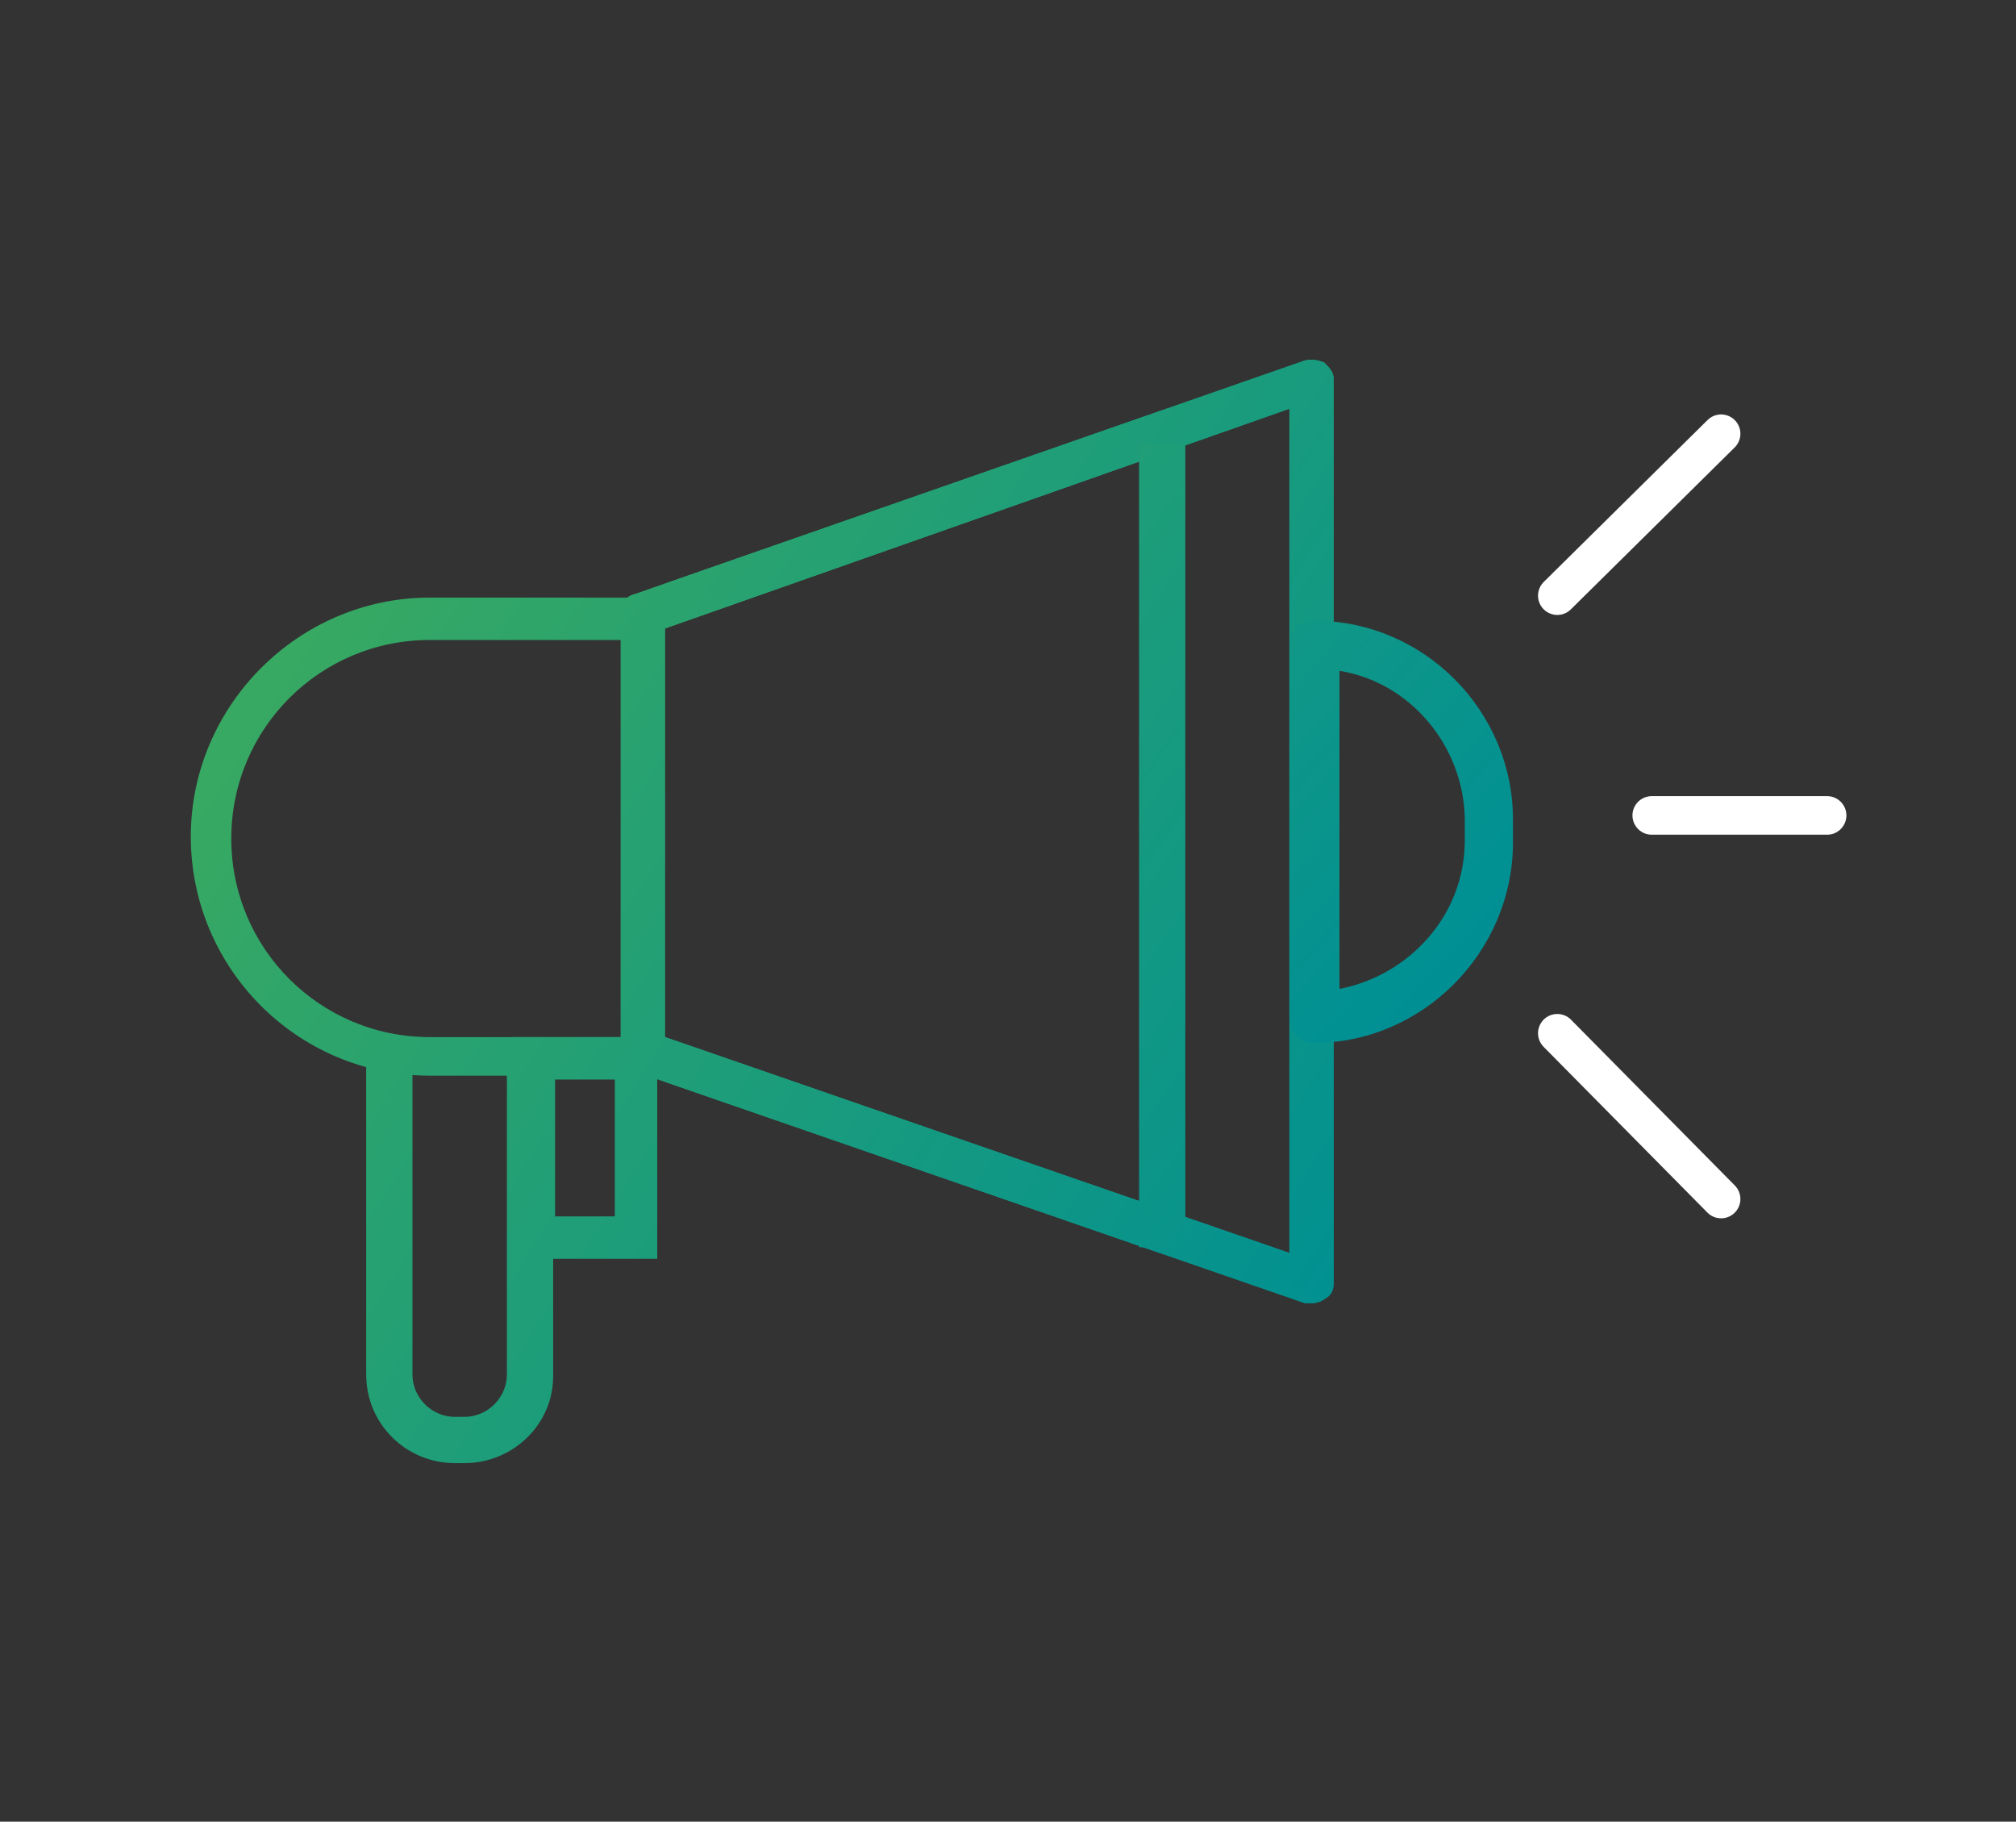 <?xml version="1.0" encoding="UTF-8"?> <!-- Generator: Adobe Illustrator 24.0.1, SVG Export Plug-In . SVG Version: 6.00 Build 0) --> <svg xmlns="http://www.w3.org/2000/svg" xmlns:xlink="http://www.w3.org/1999/xlink" id="acc2a676-e06f-4e27-904a-8c0b9d54c868" x="0px" y="0px" viewBox="0 0 104.6 94.5" style="enable-background:new 0 0 104.6 94.5;" xml:space="preserve"><rect x="0" y="0" width="104.6" height="94.5" fill="#333333" stroke="none"/> <style type="text/css"> .st0{clip-path:url(#SVGID_3_);fill:url(#SVGID_4_);} .st1{clip-path:url(#SVGID_3_);fill:url(#SVGID_5_);} .st2{clip-path:url(#SVGID_3_);fill:url(#SVGID_6_);} .st3{clip-path:url(#SVGID_3_);fill:url(#SVGID_7_);} .st4{clip-path:url(#SVGID_3_);fill:url(#SVGID_8_);} .st5{clip-path:url(#SVGID_3_);fill:url(#SVGID_9_);} .st6{clip-path:url(#SVGID_3_);fill:url(#SVGID_10_);} .st7{clip-path:url(#SVGID_3_);fill:url(#SVGID_11_);} .st8{clip-path:url(#SVGID_3_);fill:url(#SVGID_12_);} .st9{clip-path:url(#SVGID_3_);fill:url(#SVGID_13_);} .st10{clip-path:url(#SVGID_3_);fill:url(#SVGID_14_);} .st11{clip-path:url(#SVGID_3_);fill:url(#SVGID_15_);} .st12{clip-path:url(#SVGID_3_);fill:url(#SVGID_16_);} .st13{clip-path:url(#SVGID_3_);fill:url(#SVGID_17_);} .st14{clip-path:url(#SVGID_3_);fill:url(#SVGID_18_);} .st15{clip-path:url(#SVGID_3_);fill:url(#SVGID_19_);} .st16{clip-path:url(#SVGID_3_);fill:url(#SVGID_20_);} .st17{clip-path:url(#SVGID_3_);fill:url(#SVGID_21_);} .st18{clip-path:url(#SVGID_3_);fill:url(#SVGID_22_);} .st19{clip-path:url(#SVGID_3_);fill:url(#SVGID_23_);} .st20{clip-path:url(#SVGID_3_);fill:url(#SVGID_24_);} .st21{clip-path:url(#SVGID_3_);fill:url(#SVGID_25_);} .st22{clip-path:url(#SVGID_3_);fill:url(#SVGID_26_);} .st23{clip-path:url(#SVGID_3_);fill:url(#SVGID_27_);} .st24{clip-path:url(#SVGID_3_);fill:url(#SVGID_28_);} .st25{clip-path:url(#SVGID_3_);fill:url(#SVGID_29_);} .st26{clip-path:url(#SVGID_3_);fill:url(#SVGID_30_);} .st27{clip-path:url(#SVGID_3_);fill:url(#SVGID_31_);} .st28{clip-path:url(#SVGID_3_);fill:url(#SVGID_32_);} .st29{clip-path:url(#SVGID_3_);fill:url(#SVGID_33_);} .st30{clip-path:url(#SVGID_3_);fill:url(#SVGID_34_);} .st31{clip-path:url(#SVGID_3_);fill:url(#SVGID_35_);} .st32{clip-path:url(#SVGID_3_);fill:url(#SVGID_36_);} .st33{clip-path:url(#SVGID_3_);fill:url(#SVGID_37_);} .st34{clip-path:url(#SVGID_3_);fill:url(#SVGID_38_);} .st35{clip-path:url(#SVGID_3_);fill:url(#SVGID_39_);} .st36{clip-path:url(#SVGID_3_);fill:url(#SVGID_40_);} .st37{clip-path:url(#SVGID_3_);fill:url(#SVGID_41_);} .st38{clip-path:url(#SVGID_3_);fill:url(#SVGID_42_);} .st39{clip-path:url(#SVGID_3_);fill:url(#SVGID_43_);} .st40{clip-path:url(#SVGID_3_);fill:url(#SVGID_44_);} .st41{clip-path:url(#SVGID_3_);fill:url(#SVGID_45_);} .st42{clip-path:url(#SVGID_3_);fill:url(#SVGID_46_);} .st43{clip-path:url(#SVGID_3_);fill:url(#SVGID_47_);} .st44{clip-path:url(#SVGID_3_);fill:url(#SVGID_48_);} .st45{clip-path:url(#SVGID_3_);fill:url(#SVGID_49_);} .st46{clip-path:url(#SVGID_3_);fill:url(#SVGID_50_);} .st47{clip-path:url(#SVGID_3_);fill:url(#SVGID_51_);} .st48{clip-path:url(#SVGID_3_);fill:url(#SVGID_52_);} .st49{clip-path:url(#SVGID_3_);fill:url(#SVGID_53_);} .st50{clip-path:url(#SVGID_3_);fill:url(#SVGID_54_);} .st51{clip-path:url(#SVGID_3_);fill:url(#SVGID_55_);} .st52{clip-path:url(#SVGID_3_);fill:url(#SVGID_56_);} .st53{clip-path:url(#SVGID_3_);fill:url(#SVGID_57_);} .st54{clip-path:url(#SVGID_3_);fill:url(#SVGID_58_);} .st55{clip-path:url(#SVGID_3_);fill:url(#SVGID_59_);} .st56{clip-path:url(#SVGID_3_);fill:url(#SVGID_60_);} .st57{clip-path:url(#SVGID_3_);fill:url(#SVGID_61_);} .st58{clip-path:url(#SVGID_3_);fill:url(#SVGID_62_);} .st59{clip-path:url(#SVGID_3_);fill:url(#SVGID_63_);} .st60{clip-path:url(#SVGID_3_);fill:url(#SVGID_64_);} .st61{clip-path:url(#SVGID_3_);fill:url(#SVGID_65_);} .st62{clip-path:url(#SVGID_3_);fill:url(#SVGID_66_);} .st63{clip-path:url(#SVGID_3_);fill:url(#SVGID_67_);} .st64{clip-path:url(#SVGID_3_);fill:url(#SVGID_68_);} .st65{clip-path:url(#SVGID_3_);fill:url(#SVGID_69_);} .st66{clip-path:url(#SVGID_3_);fill:url(#SVGID_70_);} .st67{clip-path:url(#SVGID_3_);fill:url(#SVGID_71_);} .st68{clip-path:url(#SVGID_3_);fill:url(#SVGID_72_);} .st69{clip-path:url(#SVGID_3_);fill:url(#SVGID_73_);} .st70{clip-path:url(#SVGID_3_);fill:url(#SVGID_74_);} .st71{clip-path:url(#SVGID_3_);fill:url(#SVGID_75_);} .st72{clip-path:url(#SVGID_3_);fill:url(#SVGID_76_);} .st73{clip-path:url(#SVGID_3_);fill:url(#SVGID_77_);} .st74{clip-path:url(#SVGID_3_);fill:url(#SVGID_78_);} .st75{clip-path:url(#SVGID_3_);fill:url(#SVGID_79_);} .st76{clip-path:url(#SVGID_3_);fill:url(#SVGID_80_);} .st77{clip-path:url(#SVGID_3_);fill:url(#SVGID_81_);} .st78{clip-path:url(#SVGID_3_);fill:url(#SVGID_82_);} .st79{clip-path:url(#SVGID_3_);fill:url(#SVGID_83_);} .st80{clip-path:url(#SVGID_3_);fill:url(#SVGID_84_);} .st81{clip-path:url(#SVGID_3_);fill:url(#SVGID_85_);} .st82{clip-path:url(#SVGID_3_);fill:url(#SVGID_86_);} .st83{clip-path:url(#SVGID_3_);fill:url(#SVGID_87_);} .st84{clip-path:url(#SVGID_3_);fill:url(#SVGID_88_);} .st85{clip-path:url(#SVGID_3_);fill:url(#SVGID_89_);} .st86{clip-path:url(#SVGID_3_);fill:url(#SVGID_90_);} .st87{clip-path:url(#SVGID_3_);fill:url(#SVGID_91_);} .st88{clip-path:url(#SVGID_3_);fill:url(#SVGID_92_);} .st89{clip-path:url(#SVGID_3_);fill:url(#SVGID_93_);} .st90{clip-path:url(#SVGID_3_);fill:url(#SVGID_94_);} .st91{clip-path:url(#SVGID_3_);fill:url(#SVGID_95_);} .st92{clip-path:url(#SVGID_3_);fill:url(#SVGID_96_);} .st93{clip-path:url(#SVGID_3_);fill:url(#SVGID_97_);} .st94{clip-path:url(#SVGID_3_);fill:url(#SVGID_98_);} .st95{clip-path:url(#SVGID_3_);fill:url(#SVGID_99_);} .st96{clip-path:url(#SVGID_3_);fill:url(#SVGID_100_);} .st97{fill:url(#SVGID_101_);} .st98{fill:none;stroke:#FFFFFF;stroke-width:2;stroke-linecap:round;stroke-miterlimit:10;} .st99{fill:url(#SVGID_102_);} .st100{fill:url(#SVGID_103_);} .st101{fill:url(#SVGID_104_);} .st102{fill:url(#SVGID_105_);} </style> <g> <g> <g> <defs> <path id="SVGID_1_" d="M68.1,67.6c-0.1,0-0.3,0-0.4,0L33,55.6c-0.4-0.1-0.8-0.5-0.8-1V31.8c0-0.5,0.3-0.9,0.8-1l34.7-12.1 c0.4-0.1,0.7,0,1,0.1c0.3,0.3,0.5,0.5,0.5,0.9v46.8c0,0.4-0.1,0.7-0.5,0.9C68.6,67.5,68.3,67.6,68.1,67.6z M34.5,53.8L66.9,65 V21.2L34.5,32.6V53.8z"></path> </defs> <linearGradient id="SVGID_2_" gradientUnits="userSpaceOnUse" x1="23.339" y1="19.712" x2="79.129" y2="55.157"> <stop offset="0" style="stop-color:#38A962"></stop> <stop offset="1" style="stop-color:#009093"></stop> </linearGradient> <use xlink:href="#SVGID_1_" style="overflow:visible;fill:url(#SVGID_2_);"></use> <clipPath id="SVGID_3_"> <use xlink:href="#SVGID_1_" style="overflow:visible;"></use> </clipPath> <linearGradient id="SVGID_4_" gradientUnits="userSpaceOnUse" x1="25.82" y1="15.806" x2="81.61" y2="51.251"> <stop offset="0" style="stop-color:#38A962"></stop> <stop offset="1" style="stop-color:#009093"></stop> </linearGradient> <polygon class="st0" points="34.8,21.2 34.5,21.6 34.5,21.2 "></polygon> <linearGradient id="SVGID_5_" gradientUnits="userSpaceOnUse" x1="25.673" y1="16.039" x2="81.463" y2="51.484"> <stop offset="0" style="stop-color:#38A962"></stop> <stop offset="1" style="stop-color:#009093"></stop> </linearGradient> <polygon class="st1" points="36.3,21.2 34.5,23.2 34.5,21.6 34.8,21.2 "></polygon> <linearGradient id="SVGID_6_" gradientUnits="userSpaceOnUse" x1="25.525" y1="16.272" x2="81.315" y2="51.717"> <stop offset="0" style="stop-color:#38A962"></stop> <stop offset="1" style="stop-color:#009093"></stop> </linearGradient> <polygon class="st2" points="37.8,21.2 34.5,24.8 34.5,23.2 36.3,21.2 "></polygon> <linearGradient id="SVGID_7_" gradientUnits="userSpaceOnUse" x1="25.377" y1="16.505" x2="81.167" y2="51.95"> <stop offset="0" style="stop-color:#38A962"></stop> <stop offset="1" style="stop-color:#009093"></stop> </linearGradient> <polygon class="st3" points="39.3,21.2 34.5,26.4 34.5,24.8 37.8,21.2 "></polygon> <linearGradient id="SVGID_8_" gradientUnits="userSpaceOnUse" x1="25.229" y1="16.738" x2="81.019" y2="52.182"> <stop offset="0" style="stop-color:#38A962"></stop> <stop offset="1" style="stop-color:#009093"></stop> </linearGradient> <polygon class="st4" points="40.8,21.2 34.5,28 34.5,26.4 39.3,21.2 "></polygon> <linearGradient id="SVGID_9_" gradientUnits="userSpaceOnUse" x1="25.081" y1="16.97" x2="80.871" y2="52.415"> <stop offset="0" style="stop-color:#38A962"></stop> <stop offset="1" style="stop-color:#009093"></stop> </linearGradient> <polygon class="st5" points="42.3,21.2 34.5,29.6 34.5,28 40.8,21.2 "></polygon> <linearGradient id="SVGID_10_" gradientUnits="userSpaceOnUse" x1="24.933" y1="17.203" x2="80.723" y2="52.648"> <stop offset="0" style="stop-color:#38A962"></stop> <stop offset="1" style="stop-color:#009093"></stop> </linearGradient> <polygon class="st6" points="43.8,21.2 34.5,31.2 34.5,29.6 42.3,21.2 "></polygon> <linearGradient id="SVGID_11_" gradientUnits="userSpaceOnUse" x1="24.785" y1="17.436" x2="80.575" y2="52.88"> <stop offset="0" style="stop-color:#38A962"></stop> <stop offset="1" style="stop-color:#009093"></stop> </linearGradient> <polygon class="st7" points="45.3,21.2 34.5,32.8 34.5,31.2 43.8,21.2 "></polygon> <linearGradient id="SVGID_12_" gradientUnits="userSpaceOnUse" x1="24.638" y1="17.668" x2="80.427" y2="53.113"> <stop offset="0" style="stop-color:#38A962"></stop> <stop offset="1" style="stop-color:#009093"></stop> </linearGradient> <polygon class="st8" points="46.8,21.2 34.5,34.4 34.5,32.8 45.3,21.2 "></polygon> <linearGradient id="SVGID_13_" gradientUnits="userSpaceOnUse" x1="24.49" y1="17.901" x2="80.28" y2="53.346"> <stop offset="0" style="stop-color:#38A962"></stop> <stop offset="1" style="stop-color:#009093"></stop> </linearGradient> <polygon class="st9" points="48.3,21.2 34.5,36 34.5,34.4 46.8,21.2 "></polygon> <linearGradient id="SVGID_14_" gradientUnits="userSpaceOnUse" x1="24.342" y1="18.134" x2="80.132" y2="53.579"> <stop offset="0" style="stop-color:#38A962"></stop> <stop offset="1" style="stop-color:#009093"></stop> </linearGradient> <polygon class="st10" points="49.8,21.2 34.5,37.6 34.5,36 48.3,21.2 "></polygon> <linearGradient id="SVGID_15_" gradientUnits="userSpaceOnUse" x1="24.194" y1="18.367" x2="79.984" y2="53.811"> <stop offset="0" style="stop-color:#38A962"></stop> <stop offset="1" style="stop-color:#009093"></stop> </linearGradient> <polygon class="st11" points="51.3,21.2 34.5,39.2 34.5,37.6 49.8,21.2 "></polygon> <linearGradient id="SVGID_16_" gradientUnits="userSpaceOnUse" x1="24.046" y1="18.599" x2="79.836" y2="54.044"> <stop offset="0" style="stop-color:#38A962"></stop> <stop offset="1" style="stop-color:#009093"></stop> </linearGradient> <polygon class="st12" points="52.8,21.2 34.5,40.9 34.5,39.2 51.3,21.2 "></polygon> <linearGradient id="SVGID_17_" gradientUnits="userSpaceOnUse" x1="23.898" y1="18.832" x2="79.688" y2="54.277"> <stop offset="0" style="stop-color:#38A962"></stop> <stop offset="1" style="stop-color:#009093"></stop> </linearGradient> <polygon class="st13" points="54.3,21.2 34.5,42.5 34.5,40.9 52.8,21.2 "></polygon> <linearGradient id="SVGID_18_" gradientUnits="userSpaceOnUse" x1="23.75" y1="19.065" x2="79.54" y2="54.51"> <stop offset="0" style="stop-color:#38A962"></stop> <stop offset="1" style="stop-color:#009093"></stop> </linearGradient> <polygon class="st14" points="55.8,21.2 34.5,44.1 34.5,42.5 54.3,21.2 "></polygon> <linearGradient id="SVGID_19_" gradientUnits="userSpaceOnUse" x1="23.603" y1="19.297" x2="79.392" y2="54.742"> <stop offset="0" style="stop-color:#38A962"></stop> <stop offset="1" style="stop-color:#009093"></stop> </linearGradient> <polygon class="st15" points="57.3,21.2 34.5,45.7 34.5,44.1 55.8,21.2 "></polygon> <linearGradient id="SVGID_20_" gradientUnits="userSpaceOnUse" x1="23.455" y1="19.53" x2="79.245" y2="54.975"> <stop offset="0" style="stop-color:#38A962"></stop> <stop offset="1" style="stop-color:#009093"></stop> </linearGradient> <polygon class="st16" points="58.8,21.2 34.5,47.3 34.5,45.7 57.3,21.2 "></polygon> <linearGradient id="SVGID_21_" gradientUnits="userSpaceOnUse" x1="23.307" y1="19.763" x2="79.097" y2="55.208"> <stop offset="0" style="stop-color:#38A962"></stop> <stop offset="1" style="stop-color:#009093"></stop> </linearGradient> <polygon class="st17" points="60.3,21.2 34.5,48.9 34.5,47.3 58.8,21.2 "></polygon> <linearGradient id="SVGID_22_" gradientUnits="userSpaceOnUse" x1="23.159" y1="19.996" x2="78.949" y2="55.441"> <stop offset="0" style="stop-color:#38A962"></stop> <stop offset="1" style="stop-color:#009093"></stop> </linearGradient> <polygon class="st18" points="61.8,21.2 34.5,50.5 34.5,48.9 60.3,21.2 "></polygon> <linearGradient id="SVGID_23_" gradientUnits="userSpaceOnUse" x1="23.011" y1="20.228" x2="78.801" y2="55.673"> <stop offset="0" style="stop-color:#38A962"></stop> <stop offset="1" style="stop-color:#009093"></stop> </linearGradient> <polygon class="st19" points="63.3,21.2 34.5,52.1 34.5,50.5 61.8,21.2 "></polygon> <linearGradient id="SVGID_24_" gradientUnits="userSpaceOnUse" x1="22.863" y1="20.461" x2="78.653" y2="55.906"> <stop offset="0" style="stop-color:#38A962"></stop> <stop offset="1" style="stop-color:#009093"></stop> </linearGradient> <polygon class="st20" points="64.8,21.2 34.5,53.7 34.5,52.1 63.3,21.2 "></polygon> <linearGradient id="SVGID_25_" gradientUnits="userSpaceOnUse" x1="22.715" y1="20.694" x2="78.505" y2="56.139"> <stop offset="0" style="stop-color:#38A962"></stop> <stop offset="1" style="stop-color:#009093"></stop> </linearGradient> <polygon class="st21" points="66.3,21.2 34.5,55.3 34.5,53.7 64.8,21.2 "></polygon> <linearGradient id="SVGID_26_" gradientUnits="userSpaceOnUse" x1="22.512" y1="21.014" x2="78.302" y2="56.459"> <stop offset="0" style="stop-color:#38A962"></stop> <stop offset="1" style="stop-color:#009093"></stop> </linearGradient> <polygon class="st22" points="66.9,22.2 34.7,56.7 34.5,56.5 34.5,55.3 66.3,21.2 66.9,21.2 "></polygon> <linearGradient id="SVGID_27_" gradientUnits="userSpaceOnUse" x1="22.239" y1="21.444" x2="78.029" y2="56.889"> <stop offset="0" style="stop-color:#38A962"></stop> <stop offset="1" style="stop-color:#009093"></stop> </linearGradient> <polygon class="st23" points="66.9,23.8 35.5,57.5 34.7,56.7 66.9,22.2 "></polygon> <linearGradient id="SVGID_28_" gradientUnits="userSpaceOnUse" x1="21.821" y1="22.102" x2="77.611" y2="57.547"> <stop offset="0" style="stop-color:#38A962"></stop> <stop offset="1" style="stop-color:#009093"></stop> </linearGradient> <polygon class="st24" points="66.9,25.4 36.3,58.2 35.5,57.5 66.9,23.8 "></polygon> <linearGradient id="SVGID_29_" gradientUnits="userSpaceOnUse" x1="21.403" y1="22.76" x2="77.193" y2="58.205"> <stop offset="0" style="stop-color:#38A962"></stop> <stop offset="1" style="stop-color:#009093"></stop> </linearGradient> <polygon class="st25" points="66.9,27 37.1,59 36.3,58.2 66.9,25.4 "></polygon> <linearGradient id="SVGID_30_" gradientUnits="userSpaceOnUse" x1="20.985" y1="23.418" x2="76.775" y2="58.862"> <stop offset="0" style="stop-color:#38A962"></stop> <stop offset="1" style="stop-color:#009093"></stop> </linearGradient> <polygon class="st26" points="66.9,28.6 37.9,59.7 37.1,59 66.9,27 "></polygon> <linearGradient id="SVGID_31_" gradientUnits="userSpaceOnUse" x1="20.567" y1="24.076" x2="76.357" y2="59.52"> <stop offset="0" style="stop-color:#38A962"></stop> <stop offset="1" style="stop-color:#009093"></stop> </linearGradient> <polygon class="st27" points="66.9,30.2 38.7,60.5 37.9,59.7 66.9,28.6 "></polygon> <linearGradient id="SVGID_32_" gradientUnits="userSpaceOnUse" x1="20.149" y1="24.733" x2="75.939" y2="60.178"> <stop offset="0" style="stop-color:#38A962"></stop> <stop offset="1" style="stop-color:#009093"></stop> </linearGradient> <polygon class="st28" points="66.9,31.8 39.5,61.2 38.7,60.5 66.9,30.2 "></polygon> <linearGradient id="SVGID_33_" gradientUnits="userSpaceOnUse" x1="19.731" y1="25.391" x2="75.521" y2="60.836"> <stop offset="0" style="stop-color:#38A962"></stop> <stop offset="1" style="stop-color:#009093"></stop> </linearGradient> <polygon class="st29" points="66.9,33.5 40.3,62 39.5,61.2 66.9,31.8 "></polygon> <linearGradient id="SVGID_34_" gradientUnits="userSpaceOnUse" x1="19.313" y1="26.049" x2="75.103" y2="61.494"> <stop offset="0" style="stop-color:#38A962"></stop> <stop offset="1" style="stop-color:#009093"></stop> </linearGradient> <polygon class="st30" points="66.9,35.1 41.1,62.7 40.3,62 66.9,33.5 "></polygon> <linearGradient id="SVGID_35_" gradientUnits="userSpaceOnUse" x1="18.895" y1="26.707" x2="74.685" y2="62.152"> <stop offset="0" style="stop-color:#38A962"></stop> <stop offset="1" style="stop-color:#009093"></stop> </linearGradient> <polygon class="st31" points="66.9,36.7 41.9,63.5 41.1,62.7 66.9,35.1 "></polygon> <linearGradient id="SVGID_36_" gradientUnits="userSpaceOnUse" x1="18.477" y1="27.365" x2="74.267" y2="62.81"> <stop offset="0" style="stop-color:#38A962"></stop> <stop offset="1" style="stop-color:#009093"></stop> </linearGradient> <polygon class="st32" points="66.9,38.3 42.7,64.2 41.9,63.5 66.9,36.7 "></polygon> <linearGradient id="SVGID_37_" gradientUnits="userSpaceOnUse" x1="18.059" y1="28.023" x2="73.849" y2="63.468"> <stop offset="0" style="stop-color:#38A962"></stop> <stop offset="1" style="stop-color:#009093"></stop> </linearGradient> <polygon class="st33" points="66.9,39.9 43.5,65 42.7,64.2 66.9,38.3 "></polygon> <linearGradient id="SVGID_38_" gradientUnits="userSpaceOnUse" x1="17.692" y1="28.601" x2="73.482" y2="64.046"> <stop offset="0" style="stop-color:#38A962"></stop> <stop offset="1" style="stop-color:#009093"></stop> </linearGradient> <polygon class="st34" points="66.9,41.5 44.9,65 43.5,65 43.5,65 66.9,39.9 "></polygon> <linearGradient id="SVGID_39_" gradientUnits="userSpaceOnUse" x1="17.53" y1="28.856" x2="73.32" y2="64.301"> <stop offset="0" style="stop-color:#38A962"></stop> <stop offset="1" style="stop-color:#009093"></stop> </linearGradient> <polygon class="st35" points="66.9,43.1 46.4,65 44.9,65 66.9,41.5 "></polygon> <linearGradient id="SVGID_40_" gradientUnits="userSpaceOnUse" x1="17.382" y1="29.088" x2="73.172" y2="64.533"> <stop offset="0" style="stop-color:#38A962"></stop> <stop offset="1" style="stop-color:#009093"></stop> </linearGradient> <polygon class="st36" points="66.9,44.7 47.9,65 46.4,65 66.9,43.1 "></polygon> <linearGradient id="SVGID_41_" gradientUnits="userSpaceOnUse" x1="17.234" y1="29.321" x2="73.024" y2="64.766"> <stop offset="0" style="stop-color:#38A962"></stop> <stop offset="1" style="stop-color:#009093"></stop> </linearGradient> <polygon class="st37" points="66.9,46.3 49.4,65 47.9,65 66.9,44.7 "></polygon> <linearGradient id="SVGID_42_" gradientUnits="userSpaceOnUse" x1="17.086" y1="29.554" x2="72.876" y2="64.999"> <stop offset="0" style="stop-color:#38A962"></stop> <stop offset="1" style="stop-color:#009093"></stop> </linearGradient> <polygon class="st38" points="66.9,47.9 50.9,65 49.4,65 66.9,46.3 "></polygon> <linearGradient id="SVGID_43_" gradientUnits="userSpaceOnUse" x1="16.939" y1="29.787" x2="72.728" y2="65.231"> <stop offset="0" style="stop-color:#38A962"></stop> <stop offset="1" style="stop-color:#009093"></stop> </linearGradient> <polygon class="st39" points="66.9,49.5 52.4,65 50.9,65 66.9,47.9 "></polygon> <linearGradient id="SVGID_44_" gradientUnits="userSpaceOnUse" x1="16.791" y1="30.019" x2="72.581" y2="65.464"> <stop offset="0" style="stop-color:#38A962"></stop> <stop offset="1" style="stop-color:#009093"></stop> </linearGradient> <polygon class="st40" points="66.9,51.1 53.9,65 52.4,65 66.9,49.5 "></polygon> <linearGradient id="SVGID_45_" gradientUnits="userSpaceOnUse" x1="16.643" y1="30.252" x2="72.433" y2="65.697"> <stop offset="0" style="stop-color:#38A962"></stop> <stop offset="1" style="stop-color:#009093"></stop> </linearGradient> <polygon class="st41" points="66.9,52.7 55.4,65 53.9,65 66.9,51.1 "></polygon> <linearGradient id="SVGID_46_" gradientUnits="userSpaceOnUse" x1="16.495" y1="30.485" x2="72.285" y2="65.93"> <stop offset="0" style="stop-color:#38A962"></stop> <stop offset="1" style="stop-color:#009093"></stop> </linearGradient> <polygon class="st42" points="66.9,54.3 56.9,65 55.4,65 66.9,52.7 "></polygon> <linearGradient id="SVGID_47_" gradientUnits="userSpaceOnUse" x1="16.347" y1="30.718" x2="72.137" y2="66.162"> <stop offset="0" style="stop-color:#38A962"></stop> <stop offset="1" style="stop-color:#009093"></stop> </linearGradient> <polygon class="st43" points="66.9,56 58.4,65 56.9,65 66.9,54.3 "></polygon> <linearGradient id="SVGID_48_" gradientUnits="userSpaceOnUse" x1="16.199" y1="30.95" x2="71.989" y2="66.395"> <stop offset="0" style="stop-color:#38A962"></stop> <stop offset="1" style="stop-color:#009093"></stop> </linearGradient> <polygon class="st44" points="66.9,57.6 60,65 58.4,65 66.9,56 "></polygon> <linearGradient id="SVGID_49_" gradientUnits="userSpaceOnUse" x1="16.051" y1="31.183" x2="71.841" y2="66.628"> <stop offset="0" style="stop-color:#38A962"></stop> <stop offset="1" style="stop-color:#009093"></stop> </linearGradient> <polygon class="st45" points="66.9,59.2 61.5,65 60,65 66.9,57.6 "></polygon> <linearGradient id="SVGID_50_" gradientUnits="userSpaceOnUse" x1="15.903" y1="31.416" x2="71.693" y2="66.861"> <stop offset="0" style="stop-color:#38A962"></stop> <stop offset="1" style="stop-color:#009093"></stop> </linearGradient> <polygon class="st46" points="61.5,65 66.9,59.2 66.9,65 "></polygon> <linearGradient id="SVGID_51_" gradientUnits="userSpaceOnUse" x1="26.396" y1="14.901" x2="82.186" y2="50.346"> <stop offset="0" style="stop-color:#38A962"></stop> <stop offset="1" style="stop-color:#009093"></stop> </linearGradient> <polygon class="st47" points="32.8,18.5 32.3,19.1 32.3,18.5 "></polygon> <linearGradient id="SVGID_52_" gradientUnits="userSpaceOnUse" x1="26.248" y1="15.134" x2="82.038" y2="50.579"> <stop offset="0" style="stop-color:#38A962"></stop> <stop offset="1" style="stop-color:#009093"></stop> </linearGradient> <polygon class="st48" points="34.3,18.5 32.3,20.7 32.3,19.1 32.8,18.5 "></polygon> <linearGradient id="SVGID_53_" gradientUnits="userSpaceOnUse" x1="26.1" y1="15.367" x2="81.89" y2="50.811"> <stop offset="0" style="stop-color:#38A962"></stop> <stop offset="1" style="stop-color:#009093"></stop> </linearGradient> <polygon class="st49" points="35.8,18.5 32.3,22.3 32.3,20.7 34.3,18.5 "></polygon> <linearGradient id="SVGID_54_" gradientUnits="userSpaceOnUse" x1="25.952" y1="15.599" x2="81.742" y2="51.044"> <stop offset="0" style="stop-color:#38A962"></stop> <stop offset="1" style="stop-color:#009093"></stop> </linearGradient> <polygon class="st50" points="37.3,18.5 32.3,23.9 32.3,22.3 35.8,18.5 "></polygon> <linearGradient id="SVGID_55_" gradientUnits="userSpaceOnUse" x1="25.804" y1="15.832" x2="81.594" y2="51.277"> <stop offset="0" style="stop-color:#38A962"></stop> <stop offset="1" style="stop-color:#009093"></stop> </linearGradient> <polygon class="st51" points="38.8,18.5 32.3,25.5 32.3,23.9 37.3,18.5 "></polygon> <linearGradient id="SVGID_56_" gradientUnits="userSpaceOnUse" x1="25.656" y1="16.065" x2="81.446" y2="51.51"> <stop offset="0" style="stop-color:#38A962"></stop> <stop offset="1" style="stop-color:#009093"></stop> </linearGradient> <polygon class="st52" points="40.3,18.5 32.3,27.1 32.3,25.5 38.8,18.5 "></polygon> <linearGradient id="SVGID_57_" gradientUnits="userSpaceOnUse" x1="25.509" y1="16.297" x2="81.298" y2="51.742"> <stop offset="0" style="stop-color:#38A962"></stop> <stop offset="1" style="stop-color:#009093"></stop> </linearGradient> <polygon class="st53" points="41.8,18.5 32.3,28.8 32.3,27.1 40.3,18.5 "></polygon> <linearGradient id="SVGID_58_" gradientUnits="userSpaceOnUse" x1="25.361" y1="16.53" x2="81.151" y2="51.975"> <stop offset="0" style="stop-color:#38A962"></stop> <stop offset="1" style="stop-color:#009093"></stop> </linearGradient> <polygon class="st54" points="43.3,18.5 32.3,30.4 32.3,28.8 41.8,18.5 "></polygon> <linearGradient id="SVGID_59_" gradientUnits="userSpaceOnUse" x1="25.213" y1="16.763" x2="81.003" y2="52.208"> <stop offset="0" style="stop-color:#38A962"></stop> <stop offset="1" style="stop-color:#009093"></stop> </linearGradient> <polygon class="st55" points="44.8,18.5 32.3,32 32.3,30.4 43.3,18.5 "></polygon> <linearGradient id="SVGID_60_" gradientUnits="userSpaceOnUse" x1="25.065" y1="16.996" x2="80.855" y2="52.441"> <stop offset="0" style="stop-color:#38A962"></stop> <stop offset="1" style="stop-color:#009093"></stop> </linearGradient> <polygon class="st56" points="46.3,18.5 32.3,33.6 32.3,32 44.8,18.5 "></polygon> <linearGradient id="SVGID_61_" gradientUnits="userSpaceOnUse" x1="24.917" y1="17.228" x2="80.707" y2="52.673"> <stop offset="0" style="stop-color:#38A962"></stop> <stop offset="1" style="stop-color:#009093"></stop> </linearGradient> <polygon class="st57" points="47.8,18.5 32.3,35.2 32.3,33.6 46.3,18.5 "></polygon> <linearGradient id="SVGID_62_" gradientUnits="userSpaceOnUse" x1="24.769" y1="17.461" x2="80.559" y2="52.906"> <stop offset="0" style="stop-color:#38A962"></stop> <stop offset="1" style="stop-color:#009093"></stop> </linearGradient> <polygon class="st58" points="49.3,18.5 32.3,36.8 32.3,35.2 47.8,18.5 "></polygon> <linearGradient id="SVGID_63_" gradientUnits="userSpaceOnUse" x1="24.621" y1="17.694" x2="80.411" y2="53.139"> <stop offset="0" style="stop-color:#38A962"></stop> <stop offset="1" style="stop-color:#009093"></stop> </linearGradient> <polygon class="st59" points="50.8,18.5 32.3,38.4 32.3,36.8 49.3,18.5 "></polygon> <linearGradient id="SVGID_64_" gradientUnits="userSpaceOnUse" x1="24.474" y1="17.927" x2="80.263" y2="53.371"> <stop offset="0" style="stop-color:#38A962"></stop> <stop offset="1" style="stop-color:#009093"></stop> </linearGradient> <polygon class="st60" points="52.3,18.5 32.3,40 32.3,38.4 50.8,18.5 "></polygon> <linearGradient id="SVGID_65_" gradientUnits="userSpaceOnUse" x1="24.326" y1="18.159" x2="80.115" y2="53.604"> <stop offset="0" style="stop-color:#38A962"></stop> <stop offset="1" style="stop-color:#009093"></stop> </linearGradient> <polygon class="st61" points="53.8,18.5 32.3,41.6 32.3,40 52.3,18.5 "></polygon> <linearGradient id="SVGID_66_" gradientUnits="userSpaceOnUse" x1="24.178" y1="18.392" x2="79.968" y2="53.837"> <stop offset="0" style="stop-color:#38A962"></stop> <stop offset="1" style="stop-color:#009093"></stop> </linearGradient> <polygon class="st62" points="55.4,18.5 32.3,43.2 32.3,41.6 53.8,18.5 "></polygon> <linearGradient id="SVGID_67_" gradientUnits="userSpaceOnUse" x1="24.03" y1="18.625" x2="79.82" y2="54.07"> <stop offset="0" style="stop-color:#38A962"></stop> <stop offset="1" style="stop-color:#009093"></stop> </linearGradient> <polygon class="st63" points="56.9,18.5 32.3,44.8 32.3,43.2 55.4,18.5 "></polygon> <linearGradient id="SVGID_68_" gradientUnits="userSpaceOnUse" x1="23.882" y1="18.858" x2="79.672" y2="54.302"> <stop offset="0" style="stop-color:#38A962"></stop> <stop offset="1" style="stop-color:#009093"></stop> </linearGradient> <polygon class="st64" points="58.4,18.5 32.3,46.4 32.3,44.8 56.9,18.5 "></polygon> <linearGradient id="SVGID_69_" gradientUnits="userSpaceOnUse" x1="23.734" y1="19.09" x2="79.524" y2="54.535"> <stop offset="0" style="stop-color:#38A962"></stop> <stop offset="1" style="stop-color:#009093"></stop> </linearGradient> <polygon class="st65" points="59.9,18.5 32.3,48 32.3,46.4 58.4,18.5 "></polygon> <linearGradient id="SVGID_70_" gradientUnits="userSpaceOnUse" x1="23.586" y1="19.323" x2="79.376" y2="54.768"> <stop offset="0" style="stop-color:#38A962"></stop> <stop offset="1" style="stop-color:#009093"></stop> </linearGradient> <polygon class="st66" points="61.4,18.5 32.3,49.7 32.3,48 59.9,18.5 "></polygon> <linearGradient id="SVGID_71_" gradientUnits="userSpaceOnUse" x1="23.439" y1="19.556" x2="79.228" y2="55.001"> <stop offset="0" style="stop-color:#38A962"></stop> <stop offset="1" style="stop-color:#009093"></stop> </linearGradient> <polygon class="st67" points="62.9,18.5 32.3,51.3 32.3,49.7 61.4,18.5 "></polygon> <linearGradient id="SVGID_72_" gradientUnits="userSpaceOnUse" x1="23.291" y1="19.788" x2="79.081" y2="55.233"> <stop offset="0" style="stop-color:#38A962"></stop> <stop offset="1" style="stop-color:#009093"></stop> </linearGradient> <polygon class="st68" points="64.4,18.5 32.3,52.9 32.3,51.3 62.9,18.5 "></polygon> <linearGradient id="SVGID_73_" gradientUnits="userSpaceOnUse" x1="23.143" y1="20.021" x2="78.933" y2="55.466"> <stop offset="0" style="stop-color:#38A962"></stop> <stop offset="1" style="stop-color:#009093"></stop> </linearGradient> <polygon class="st69" points="65.9,18.5 32.3,54.5 32.3,52.9 64.4,18.5 "></polygon> <linearGradient id="SVGID_74_" gradientUnits="userSpaceOnUse" x1="22.995" y1="20.254" x2="78.785" y2="55.699"> <stop offset="0" style="stop-color:#38A962"></stop> <stop offset="1" style="stop-color:#009093"></stop> </linearGradient> <polygon class="st70" points="67.4,18.5 32.3,56.1 32.3,54.5 65.9,18.5 "></polygon> <linearGradient id="SVGID_75_" gradientUnits="userSpaceOnUse" x1="22.847" y1="20.487" x2="78.637" y2="55.931"> <stop offset="0" style="stop-color:#38A962"></stop> <stop offset="1" style="stop-color:#009093"></stop> </linearGradient> <polygon class="st71" points="68.9,18.5 32.3,57.7 32.3,56.1 67.4,18.5 "></polygon> <linearGradient id="SVGID_76_" gradientUnits="userSpaceOnUse" x1="22.814" y1="20.539" x2="78.604" y2="55.984"> <stop offset="0" style="stop-color:#38A962"></stop> <stop offset="1" style="stop-color:#009093"></stop> </linearGradient> <polygon class="st72" points="69.3,19.7 33,58.5 32.3,57.9 32.3,57.7 68.9,18.5 69.3,18.5 "></polygon> <linearGradient id="SVGID_77_" gradientUnits="userSpaceOnUse" x1="22.49" y1="21.049" x2="78.28" y2="56.494"> <stop offset="0" style="stop-color:#38A962"></stop> <stop offset="1" style="stop-color:#009093"></stop> </linearGradient> <polygon class="st73" points="69.3,21.3 33.8,59.3 33,58.5 69.3,19.7 "></polygon> <linearGradient id="SVGID_78_" gradientUnits="userSpaceOnUse" x1="22.072" y1="21.707" x2="77.862" y2="57.151"> <stop offset="0" style="stop-color:#38A962"></stop> <stop offset="1" style="stop-color:#009093"></stop> </linearGradient> <polygon class="st74" points="69.3,22.9 34.6,60 33.8,59.3 69.3,21.3 "></polygon> <linearGradient id="SVGID_79_" gradientUnits="userSpaceOnUse" x1="21.654" y1="22.365" x2="77.444" y2="57.809"> <stop offset="0" style="stop-color:#38A962"></stop> <stop offset="1" style="stop-color:#009093"></stop> </linearGradient> <polygon class="st75" points="69.3,24.5 35.4,60.8 34.6,60 69.3,22.9 "></polygon> <linearGradient id="SVGID_80_" gradientUnits="userSpaceOnUse" x1="21.236" y1="23.023" x2="77.026" y2="58.467"> <stop offset="0" style="stop-color:#38A962"></stop> <stop offset="1" style="stop-color:#009093"></stop> </linearGradient> <polygon class="st76" points="69.3,26.1 36.2,61.5 35.4,60.8 69.3,24.5 "></polygon> <linearGradient id="SVGID_81_" gradientUnits="userSpaceOnUse" x1="20.818" y1="23.68" x2="76.608" y2="59.125"> <stop offset="0" style="stop-color:#38A962"></stop> <stop offset="1" style="stop-color:#009093"></stop> </linearGradient> <polygon class="st77" points="69.3,27.7 37,62.3 36.2,61.5 69.3,26.1 "></polygon> <linearGradient id="SVGID_82_" gradientUnits="userSpaceOnUse" x1="20.4" y1="24.338" x2="76.19" y2="59.783"> <stop offset="0" style="stop-color:#38A962"></stop> <stop offset="1" style="stop-color:#009093"></stop> </linearGradient> <polygon class="st78" points="69.3,29.3 37.8,63 37,62.3 69.3,27.7 "></polygon> <linearGradient id="SVGID_83_" gradientUnits="userSpaceOnUse" x1="19.982" y1="24.996" x2="75.772" y2="60.441"> <stop offset="0" style="stop-color:#38A962"></stop> <stop offset="1" style="stop-color:#009093"></stop> </linearGradient> <polygon class="st79" points="69.3,30.9 38.6,63.8 37.8,63 69.3,29.3 "></polygon> <linearGradient id="SVGID_84_" gradientUnits="userSpaceOnUse" x1="19.564" y1="25.654" x2="75.354" y2="61.099"> <stop offset="0" style="stop-color:#38A962"></stop> <stop offset="1" style="stop-color:#009093"></stop> </linearGradient> <polygon class="st80" points="69.3,32.5 39.4,64.5 38.6,63.8 69.3,30.9 "></polygon> <linearGradient id="SVGID_85_" gradientUnits="userSpaceOnUse" x1="19.146" y1="26.312" x2="74.936" y2="61.757"> <stop offset="0" style="stop-color:#38A962"></stop> <stop offset="1" style="stop-color:#009093"></stop> </linearGradient> <polygon class="st81" points="69.3,34.2 40.2,65.3 39.4,64.5 69.3,32.5 "></polygon> <linearGradient id="SVGID_86_" gradientUnits="userSpaceOnUse" x1="18.728" y1="26.97" x2="74.518" y2="62.415"> <stop offset="0" style="stop-color:#38A962"></stop> <stop offset="1" style="stop-color:#009093"></stop> </linearGradient> <polygon class="st82" points="69.3,35.8 41,66 40.2,65.3 69.3,34.2 "></polygon> <linearGradient id="SVGID_87_" gradientUnits="userSpaceOnUse" x1="18.31" y1="27.628" x2="74.1" y2="63.073"> <stop offset="0" style="stop-color:#38A962"></stop> <stop offset="1" style="stop-color:#009093"></stop> </linearGradient> <polygon class="st83" points="69.3,37.4 41.8,66.8 41,66 69.3,35.8 "></polygon> <linearGradient id="SVGID_88_" gradientUnits="userSpaceOnUse" x1="17.892" y1="28.286" x2="73.682" y2="63.73"> <stop offset="0" style="stop-color:#38A962"></stop> <stop offset="1" style="stop-color:#009093"></stop> </linearGradient> <polygon class="st84" points="69.3,39 42.6,67.5 41.8,66.8 69.3,37.4 "></polygon> <linearGradient id="SVGID_89_" gradientUnits="userSpaceOnUse" x1="17.522" y1="28.869" x2="73.312" y2="64.313"> <stop offset="0" style="stop-color:#38A962"></stop> <stop offset="1" style="stop-color:#009093"></stop> </linearGradient> <polygon class="st85" points="69.3,40.6 44,67.6 42.7,67.6 42.6,67.5 69.3,39 "></polygon> <linearGradient id="SVGID_90_" gradientUnits="userSpaceOnUse" x1="17.348" y1="29.143" x2="73.138" y2="64.587"> <stop offset="0" style="stop-color:#38A962"></stop> <stop offset="1" style="stop-color:#009093"></stop> </linearGradient> <polygon class="st86" points="69.3,42.2 45.5,67.6 44,67.6 69.3,40.6 "></polygon> <linearGradient id="SVGID_91_" gradientUnits="userSpaceOnUse" x1="17.2" y1="29.375" x2="72.99" y2="64.82"> <stop offset="0" style="stop-color:#38A962"></stop> <stop offset="1" style="stop-color:#009093"></stop> </linearGradient> <polygon class="st87" points="69.3,43.8 47,67.6 45.5,67.6 69.3,42.2 "></polygon> <linearGradient id="SVGID_92_" gradientUnits="userSpaceOnUse" x1="17.052" y1="29.608" x2="72.842" y2="65.053"> <stop offset="0" style="stop-color:#38A962"></stop> <stop offset="1" style="stop-color:#009093"></stop> </linearGradient> <polygon class="st88" points="69.3,45.4 48.5,67.6 47,67.6 69.3,43.8 "></polygon> <linearGradient id="SVGID_93_" gradientUnits="userSpaceOnUse" x1="16.904" y1="29.841" x2="72.694" y2="65.286"> <stop offset="0" style="stop-color:#38A962"></stop> <stop offset="1" style="stop-color:#009093"></stop> </linearGradient> <polygon class="st89" points="69.3,47 50,67.6 48.5,67.6 69.3,45.4 "></polygon> <linearGradient id="SVGID_94_" gradientUnits="userSpaceOnUse" x1="16.756" y1="30.073" x2="72.546" y2="65.518"> <stop offset="0" style="stop-color:#38A962"></stop> <stop offset="1" style="stop-color:#009093"></stop> </linearGradient> <polygon class="st90" points="69.3,48.6 51.5,67.6 50,67.6 69.3,47 "></polygon> <linearGradient id="SVGID_95_" gradientUnits="userSpaceOnUse" x1="16.608" y1="30.306" x2="72.398" y2="65.751"> <stop offset="0" style="stop-color:#38A962"></stop> <stop offset="1" style="stop-color:#009093"></stop> </linearGradient> <polygon class="st91" points="69.3,50.2 53,67.6 51.5,67.6 69.3,48.6 "></polygon> <linearGradient id="SVGID_96_" gradientUnits="userSpaceOnUse" x1="16.461" y1="30.539" x2="72.25" y2="65.984"> <stop offset="0" style="stop-color:#38A962"></stop> <stop offset="1" style="stop-color:#009093"></stop> </linearGradient> <polygon class="st92" points="69.3,51.8 54.5,67.6 53,67.6 69.3,50.2 "></polygon> <linearGradient id="SVGID_97_" gradientUnits="userSpaceOnUse" x1="16.313" y1="30.772" x2="72.103" y2="66.216"> <stop offset="0" style="stop-color:#38A962"></stop> <stop offset="1" style="stop-color:#009093"></stop> </linearGradient> <polygon class="st93" points="69.3,53.4 56,67.6 54.5,67.6 69.3,51.8 "></polygon> <linearGradient id="SVGID_98_" gradientUnits="userSpaceOnUse" x1="16.165" y1="31.004" x2="71.955" y2="66.449"> <stop offset="0" style="stop-color:#38A962"></stop> <stop offset="1" style="stop-color:#009093"></stop> </linearGradient> <polygon class="st94" points="69.3,55 57.5,67.6 56,67.6 69.3,53.4 "></polygon> <linearGradient id="SVGID_99_" gradientUnits="userSpaceOnUse" x1="16.017" y1="31.237" x2="71.807" y2="66.682"> <stop offset="0" style="stop-color:#38A962"></stop> <stop offset="1" style="stop-color:#009093"></stop> </linearGradient> <polygon class="st95" points="69.3,56.7 59,67.6 57.5,67.6 69.3,55 "></polygon> <linearGradient id="SVGID_100_" gradientUnits="userSpaceOnUse" x1="15.869" y1="31.47" x2="71.659" y2="66.915"> <stop offset="0" style="stop-color:#38A962"></stop> <stop offset="1" style="stop-color:#009093"></stop> </linearGradient> <polygon class="st96" points="59,67.6 69.3,56.7 69.3,67.6 "></polygon> </g> </g> </g> <g> <linearGradient id="SVGID_101_" gradientUnits="userSpaceOnUse" x1="30.641" y1="89.627" x2="76.343" y2="46.934" gradientTransform="matrix(1 0 0 -1 0 96)"> <stop offset="0" style="stop-color:#39AA63"></stop> <stop offset="1" style="stop-color:#009094"></stop> </linearGradient> <path class="st97" d="M68.2,54.1c-0.7,0-1.3-0.5-1.3-1.3V33.5c0-0.7,0.5-1.3,1.3-1.3c5.7,0,10.3,4.7,10.3,10.3v1.2 C78.5,49.4,73.8,54.1,68.2,54.1z M69.5,34.8v16.5c3.6-0.7,6.5-3.8,6.5-7.7v-1.2C75.9,38.7,73.2,35.4,69.5,34.8z"></path> </g> <line class="st98" x1="80.8" y1="30.9" x2="89.3" y2="22.5"></line> <line class="st98" x1="85.7" y1="42.3" x2="94.8" y2="42.3"></line> <line class="st98" x1="80.8" y1="53.6" x2="89.3" y2="62.2"></line> <g> <linearGradient id="SVGID_102_" gradientUnits="userSpaceOnUse" x1="26.073" y1="19.886" x2="79.28" y2="57.13"> <stop offset="0" style="stop-color:#38A962"></stop> <stop offset="1" style="stop-color:#009093"></stop> </linearGradient> <rect x="59.1" y="23" class="st99" width="2.4" height="41.7"></rect> </g> <g> <linearGradient id="SVGID_103_" gradientUnits="userSpaceOnUse" x1="13.366" y1="35.409" x2="69.156" y2="70.854"> <stop offset="0" style="stop-color:#38A962"></stop> <stop offset="1" style="stop-color:#009093"></stop> </linearGradient> <path class="st100" d="M33.1,55.8H22.3c-6.9,0-12.4-5.6-12.4-12.4s5.6-12.4,12.4-12.4H33v2.2H22.3c-5.7,0-10.3,4.6-10.3,10.3 c0,5.7,4.6,10.3,10.3,10.3h10.8V55.8z"></path> </g> <g> <linearGradient id="SVGID_104_" gradientUnits="userSpaceOnUse" x1="3.299" y1="51.256" x2="59.089" y2="86.7"> <stop offset="0" style="stop-color:#38A962"></stop> <stop offset="1" style="stop-color:#009093"></stop> </linearGradient> <path class="st101" d="M24.1,75.9h-0.5c-2.5,0-4.6-2-4.6-4.6V54.8h2.4v16.5c0,1.2,1,2.2,2.2,2.2h0.5c1.2,0,2.2-1,2.2-2.2V54.8h2.4 v16.6C28.7,73.9,26.6,75.9,24.1,75.9z"></path> </g> <g> <linearGradient id="SVGID_105_" gradientUnits="userSpaceOnUse" x1="7.313" y1="44.937" x2="63.103" y2="80.382"> <stop offset="0" style="stop-color:#38A962"></stop> <stop offset="1" style="stop-color:#009093"></stop> </linearGradient> <path class="st102" d="M34.1,65.3h-7.5V53.8h7.5V65.3z M28.8,63.1h3.1V56h-3.1V63.1z"></path> </g> </svg> 